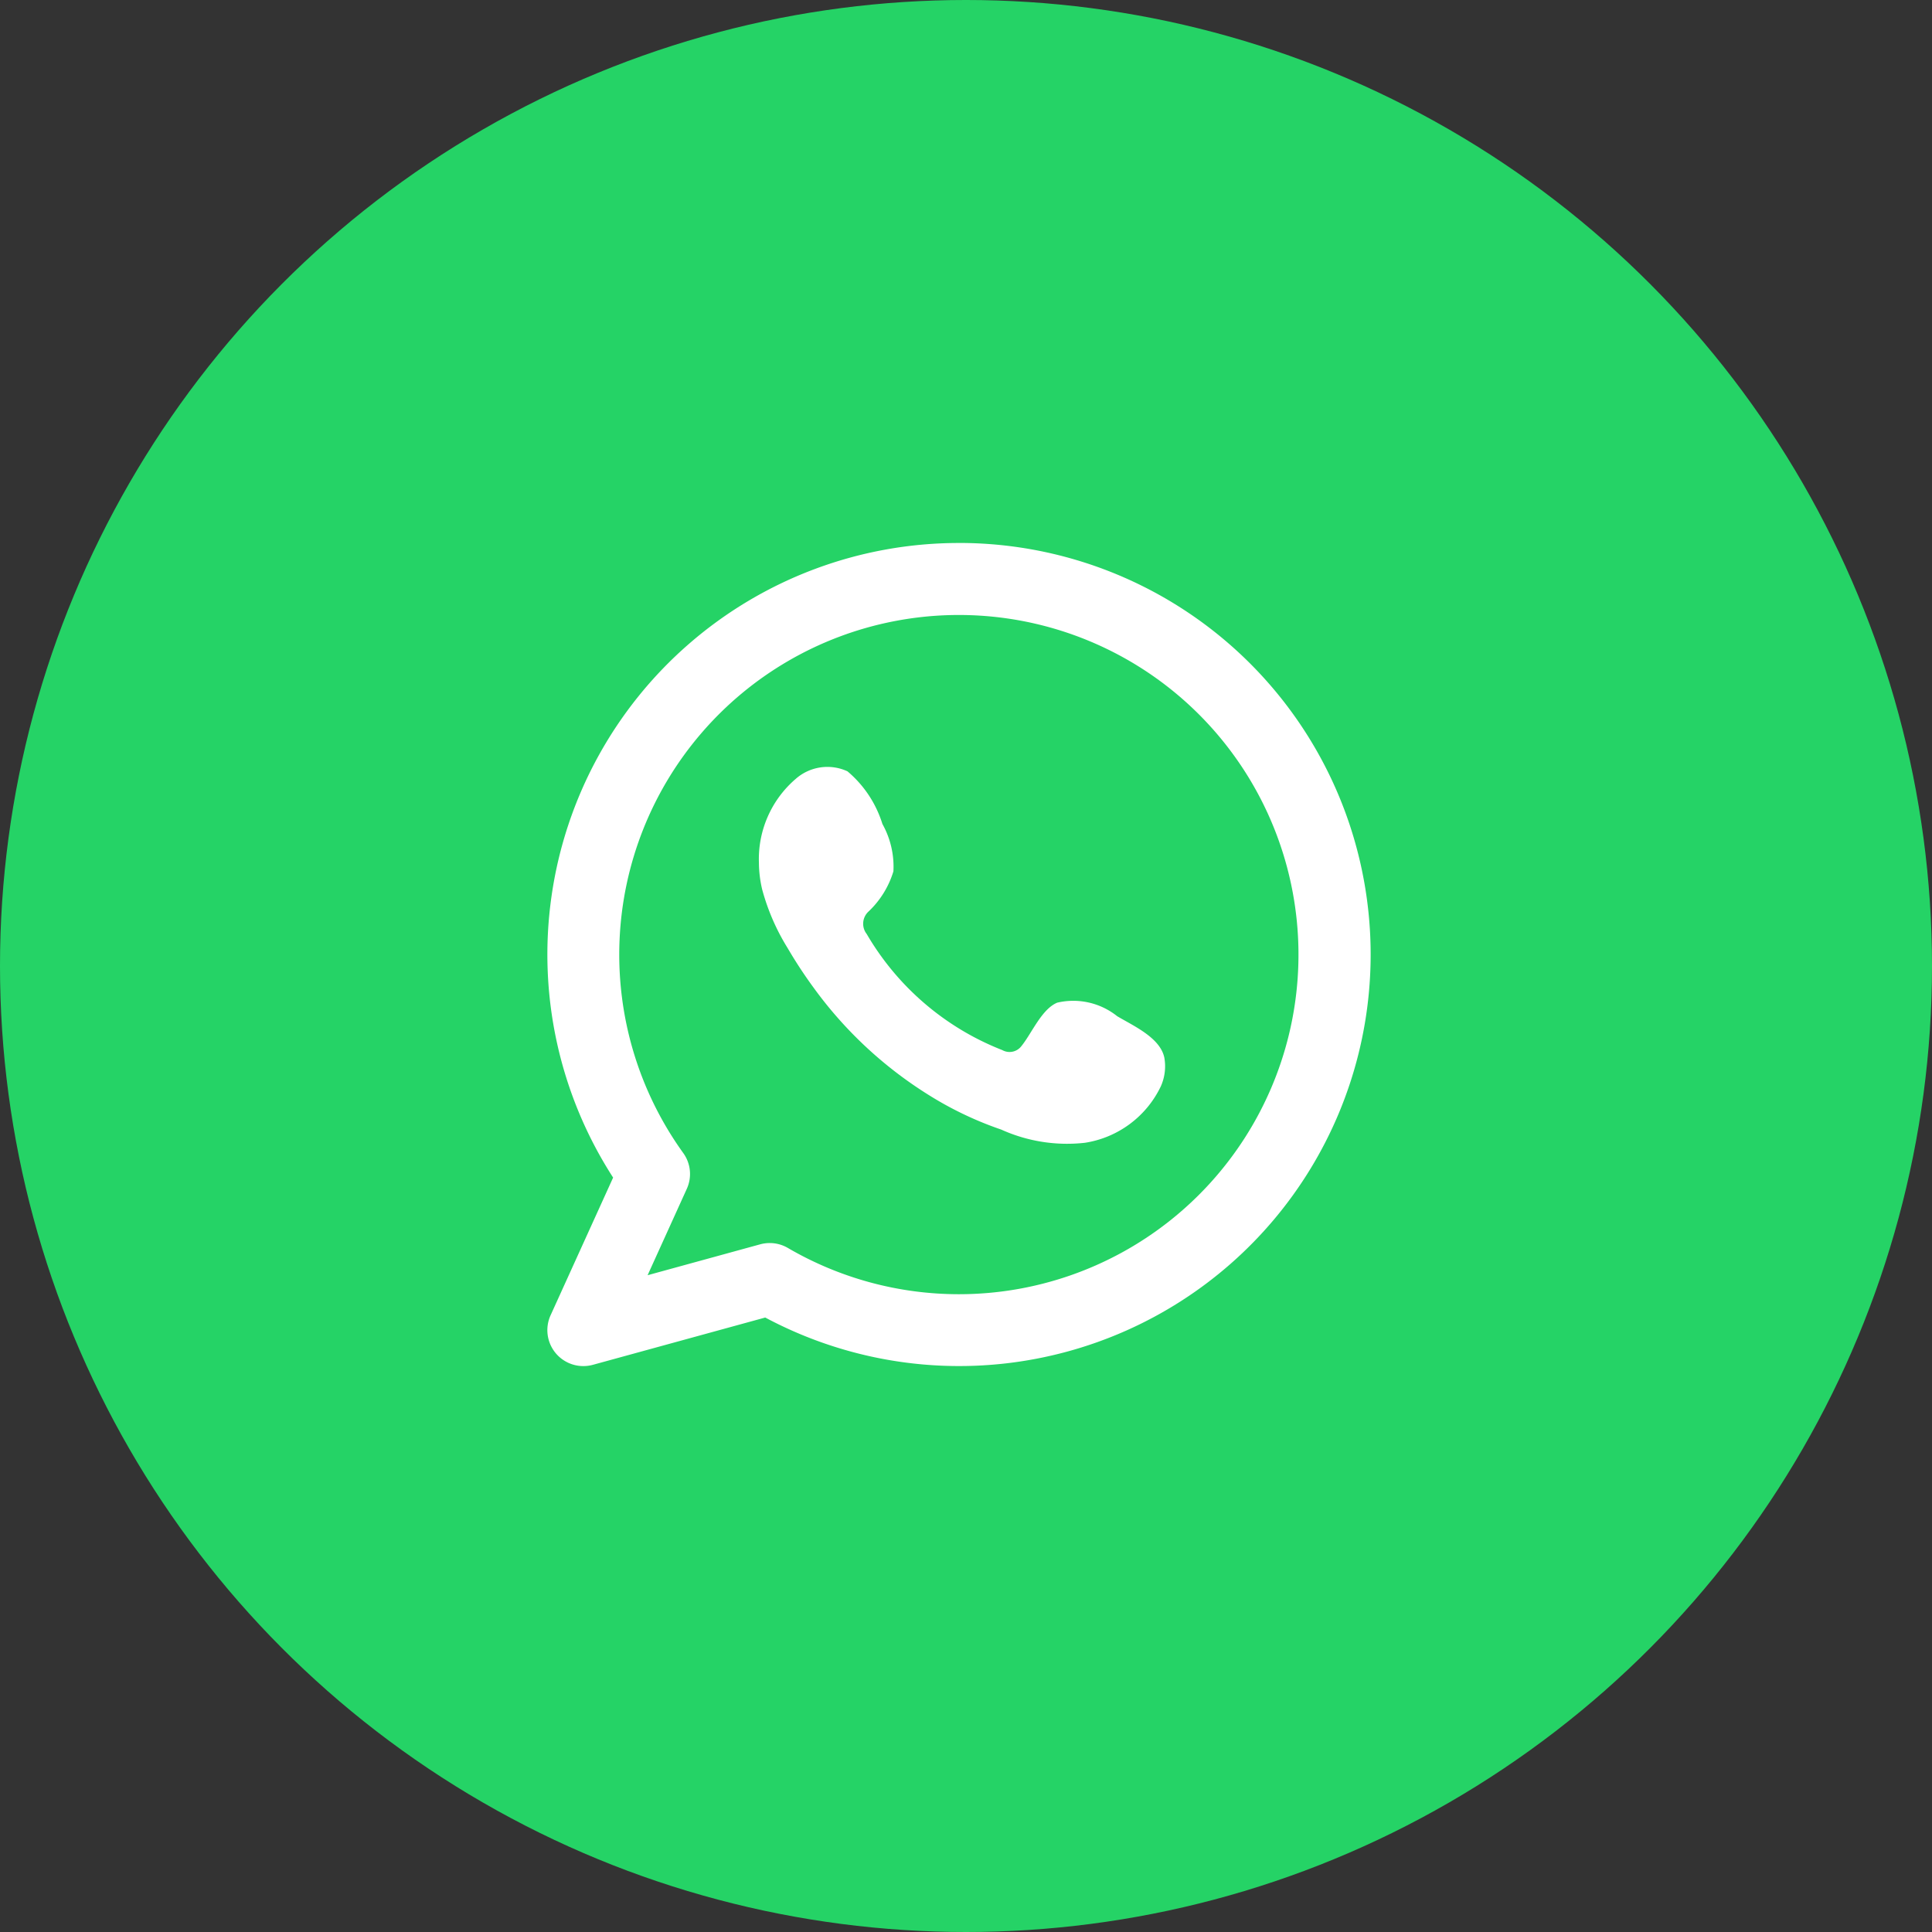<svg xmlns="http://www.w3.org/2000/svg" width="60" height="60" viewBox="0 0 60 60">
  <rect x="0" y="0" width="60" height="60" fill="#333333" stroke="none"/>
  <g id="wpfixed" transform="translate(0 -0.497)">
    <circle id="Ellipse_126" data-name="Ellipse 126" cx="30" cy="30" r="30" transform="translate(0 0.497)" fill="#25d366"/>
    <g id="Group_1683" data-name="Group 1683" transform="translate(17 17.36)">
      <rect id="Rectangle_36" data-name="Rectangle 36" width="26.018" height="26.018" transform="translate(0 0)" fill="none"/>
      <g id="Group_1148" data-name="Group 1148" transform="translate(0 0)">
        <g id="Group_1146" data-name="Group 1146" transform="translate(0 0)">
          <path id="Path_11989" data-name="Path 11989" d="M992.692,138.955a12.779,12.779,0,0,0-10.74,19.708l-1.942,4.276a1.116,1.116,0,0,0,1.016,1.578,1.134,1.134,0,0,0,.3-.04l5.35-1.468a12.781,12.781,0,1,0,6.02-24.055Zm0,23.33a10.539,10.539,0,0,1-5.312-1.436,1.115,1.115,0,0,0-.563-.153,1.127,1.127,0,0,0-.3.04l-3.494.959,1.217-2.682a1.113,1.113,0,0,0-.111-1.114,10.547,10.547,0,1,1,8.559,4.386Z" transform="translate(-979.911 -138.955)" fill="#fff" fill-rule="evenodd"/>
        </g>
        <g id="Group_1147" data-name="Group 1147" transform="translate(6.57 6.945)">
          <path id="Path_11990" data-name="Path 11990" d="M999.506,155.659a2.185,2.185,0,0,0-1.863-.42c-.483.2-.792.955-1.106,1.342a.463.463,0,0,1-.6.13,8.432,8.432,0,0,1-4.21-3.605.516.516,0,0,1,.065-.705,2.854,2.854,0,0,0,.765-1.242,2.722,2.722,0,0,0-.342-1.47,3.486,3.486,0,0,0-1.085-1.635,1.487,1.487,0,0,0-1.614.241,3.278,3.278,0,0,0-1.136,2.6,3.67,3.67,0,0,0,.1.824,6.808,6.808,0,0,0,.79,1.822,14.287,14.287,0,0,0,.825,1.255,12.732,12.732,0,0,0,3.579,3.323,10.826,10.826,0,0,0,2.231,1.061,4.96,4.96,0,0,0,2.6.41,3.146,3.146,0,0,0,2.356-1.752,1.526,1.526,0,0,0,.109-.894C1000.839,156.323,1000.005,155.957,999.506,155.659Z" transform="translate(-988.381 -147.908)" fill="#fff" fill-rule="evenodd"/>
        </g>
      </g>
    </g>
  </g>
</svg>
